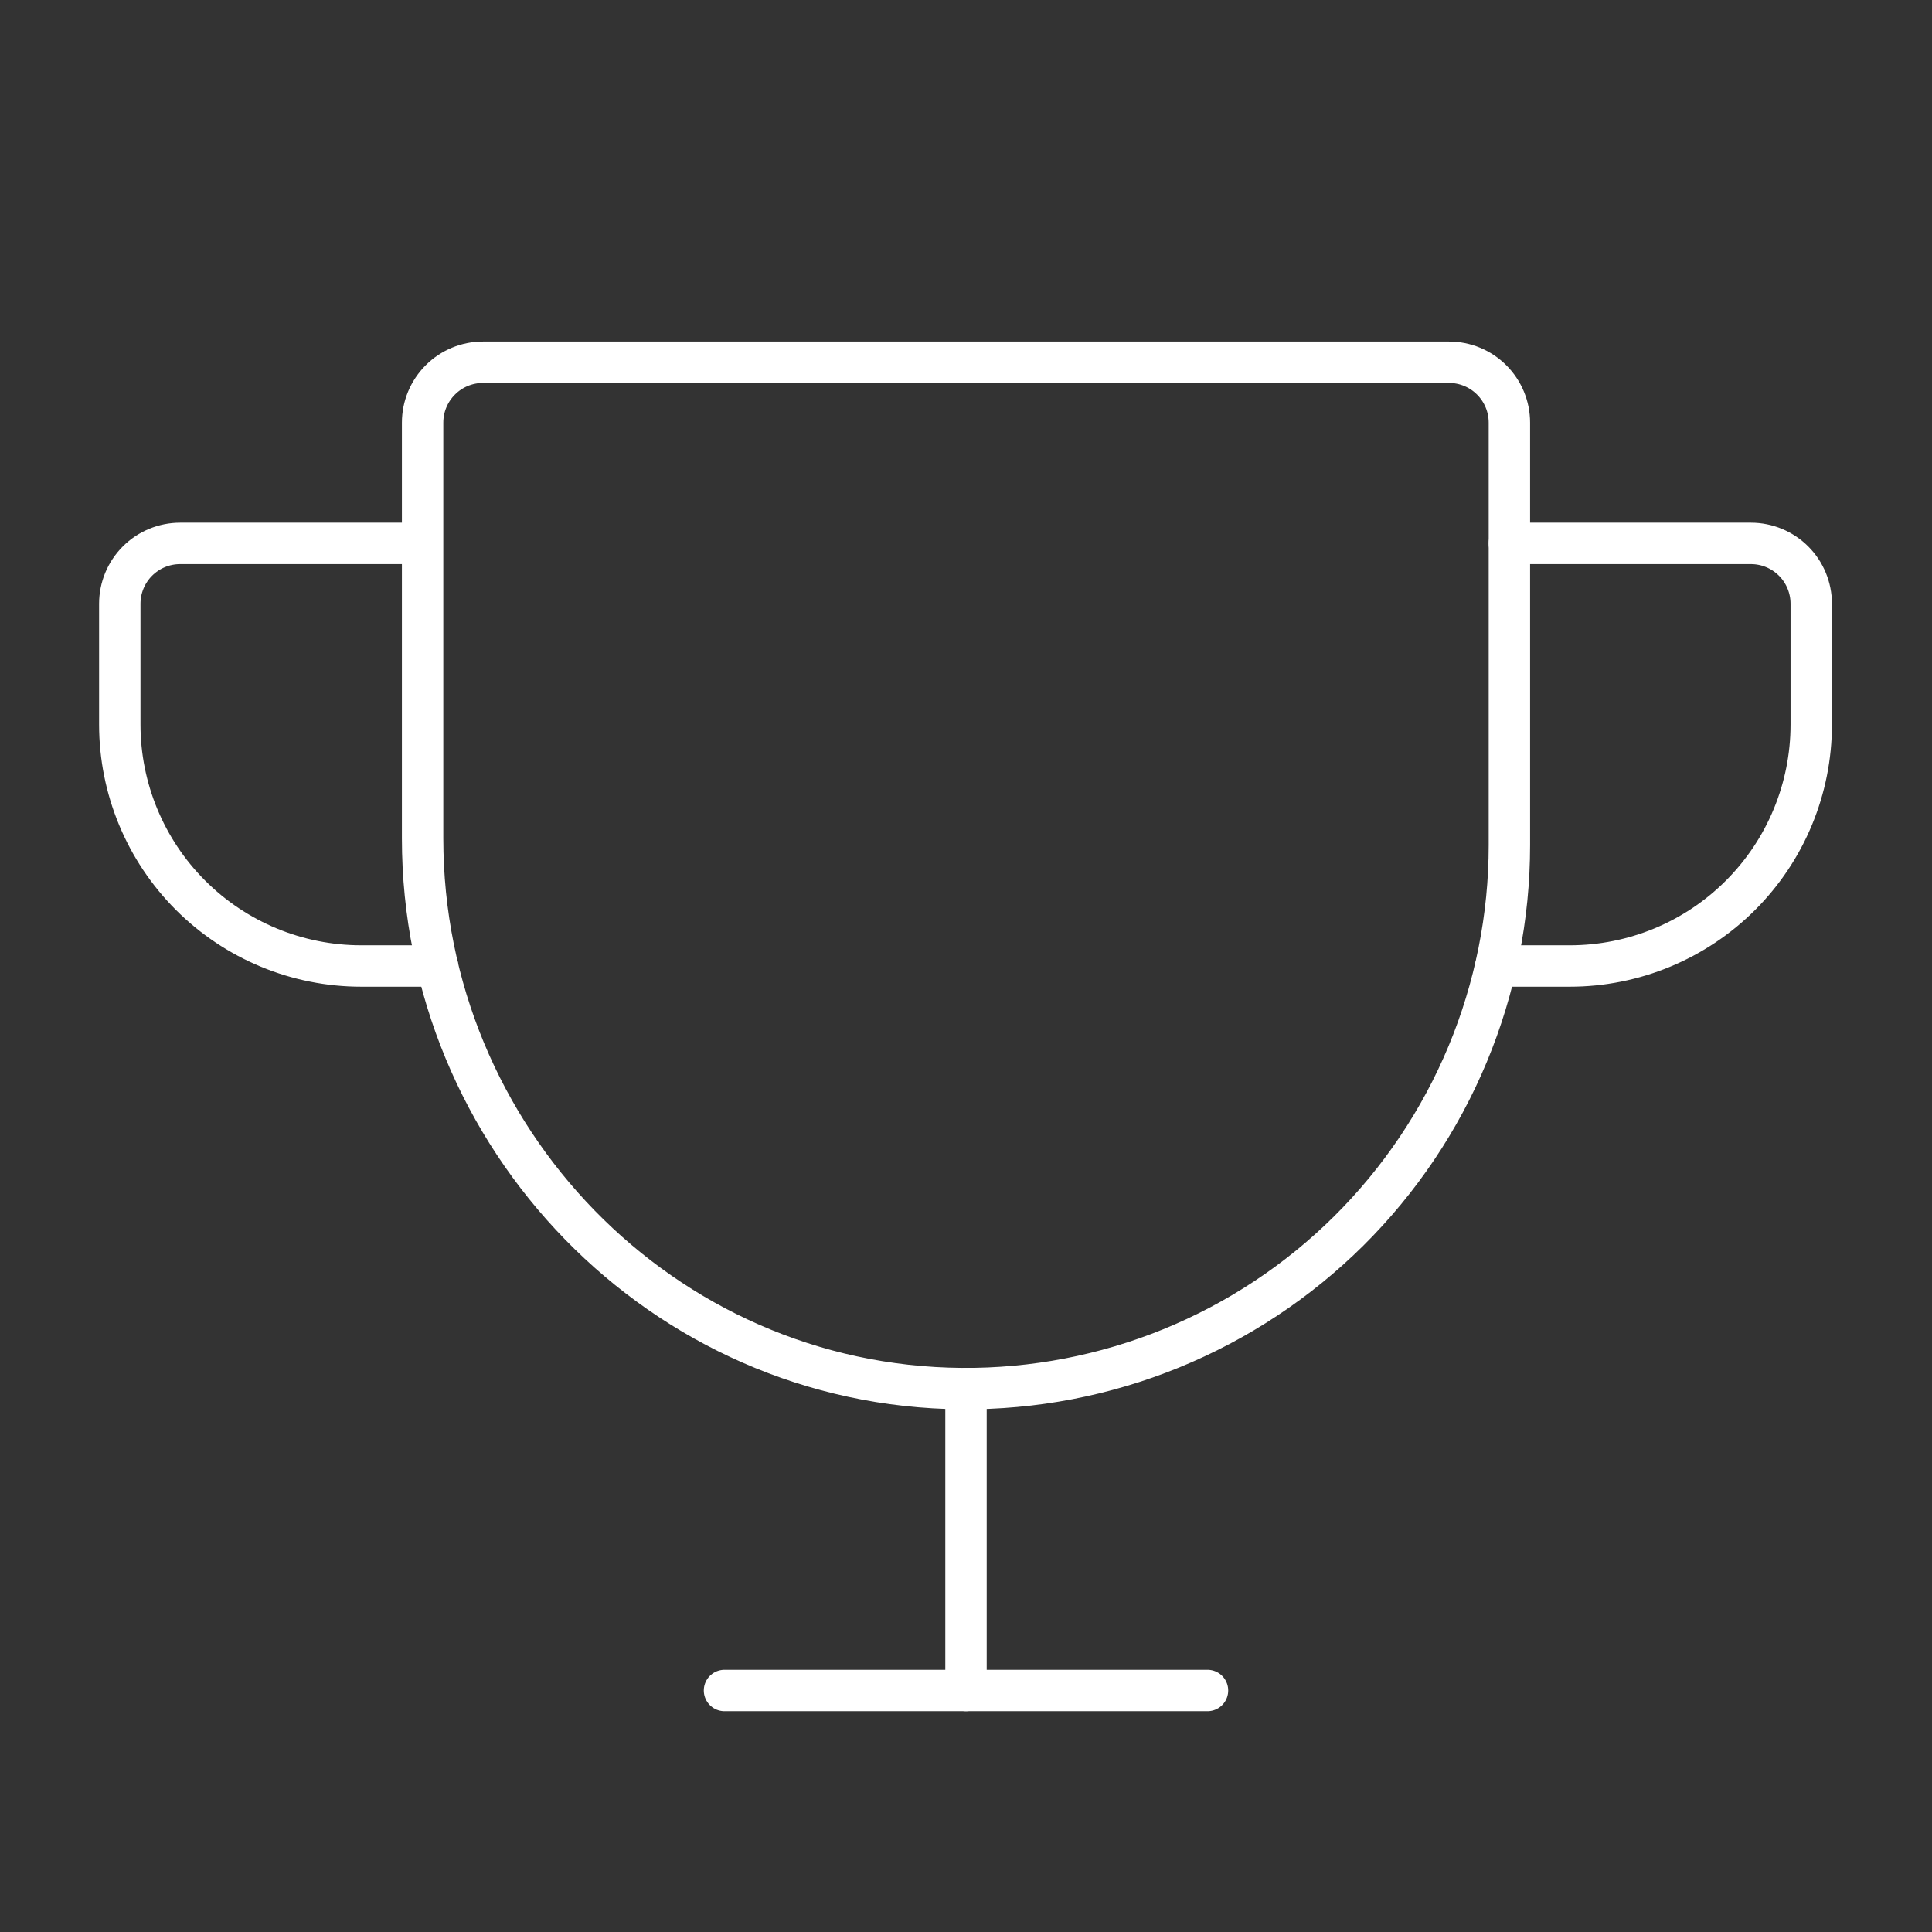 <?xml version="1.0" encoding="UTF-8"?> <svg xmlns="http://www.w3.org/2000/svg" width="70" height="70" viewBox="0 0 70 70" fill="none"><rect x="0" y="0" width="70" height="70" fill="#333333" stroke="none"/> <path d="M15.312 15.312V30.378C15.312 41.233 23.995 50.231 34.851 50.312C37.449 50.332 40.025 49.837 42.431 48.856C44.836 47.876 47.024 46.429 48.868 44.599C50.712 42.769 52.176 40.592 53.175 38.194C54.173 35.795 54.688 33.223 54.688 30.625V15.312C54.688 14.732 54.457 14.176 54.047 13.766C53.637 13.355 53.08 13.125 52.5 13.125H17.5C16.92 13.125 16.363 13.355 15.953 13.766C15.543 14.176 15.312 14.732 15.312 15.312Z" stroke="white" stroke-width="1.5" stroke-linecap="round" stroke-linejoin="round"></path> <path d="M26.25 61.25H43.75" stroke="white" stroke-width="1.5" stroke-linecap="round" stroke-linejoin="round"></path> <path d="M35 50.312V61.25" stroke="white" stroke-width="1.5" stroke-linecap="round" stroke-linejoin="round"></path> <path d="M54.2 35H56.875C59.196 35 61.422 34.078 63.063 32.437C64.704 30.796 65.625 28.571 65.625 26.25V21.875C65.625 21.295 65.395 20.738 64.985 20.328C64.574 19.918 64.018 19.688 63.438 19.688H54.688" stroke="white" stroke-width="1.5" stroke-linecap="round" stroke-linejoin="round"></path> <path d="M15.85 35H13.09C10.77 35 8.544 34.078 6.903 32.437C5.262 30.796 4.34 28.571 4.34 26.25V21.875C4.34 21.295 4.571 20.738 4.981 20.328C5.391 19.918 5.948 19.688 6.528 19.688H15.278" stroke="white" stroke-width="1.5" stroke-linecap="round" stroke-linejoin="round"></path> </svg> 